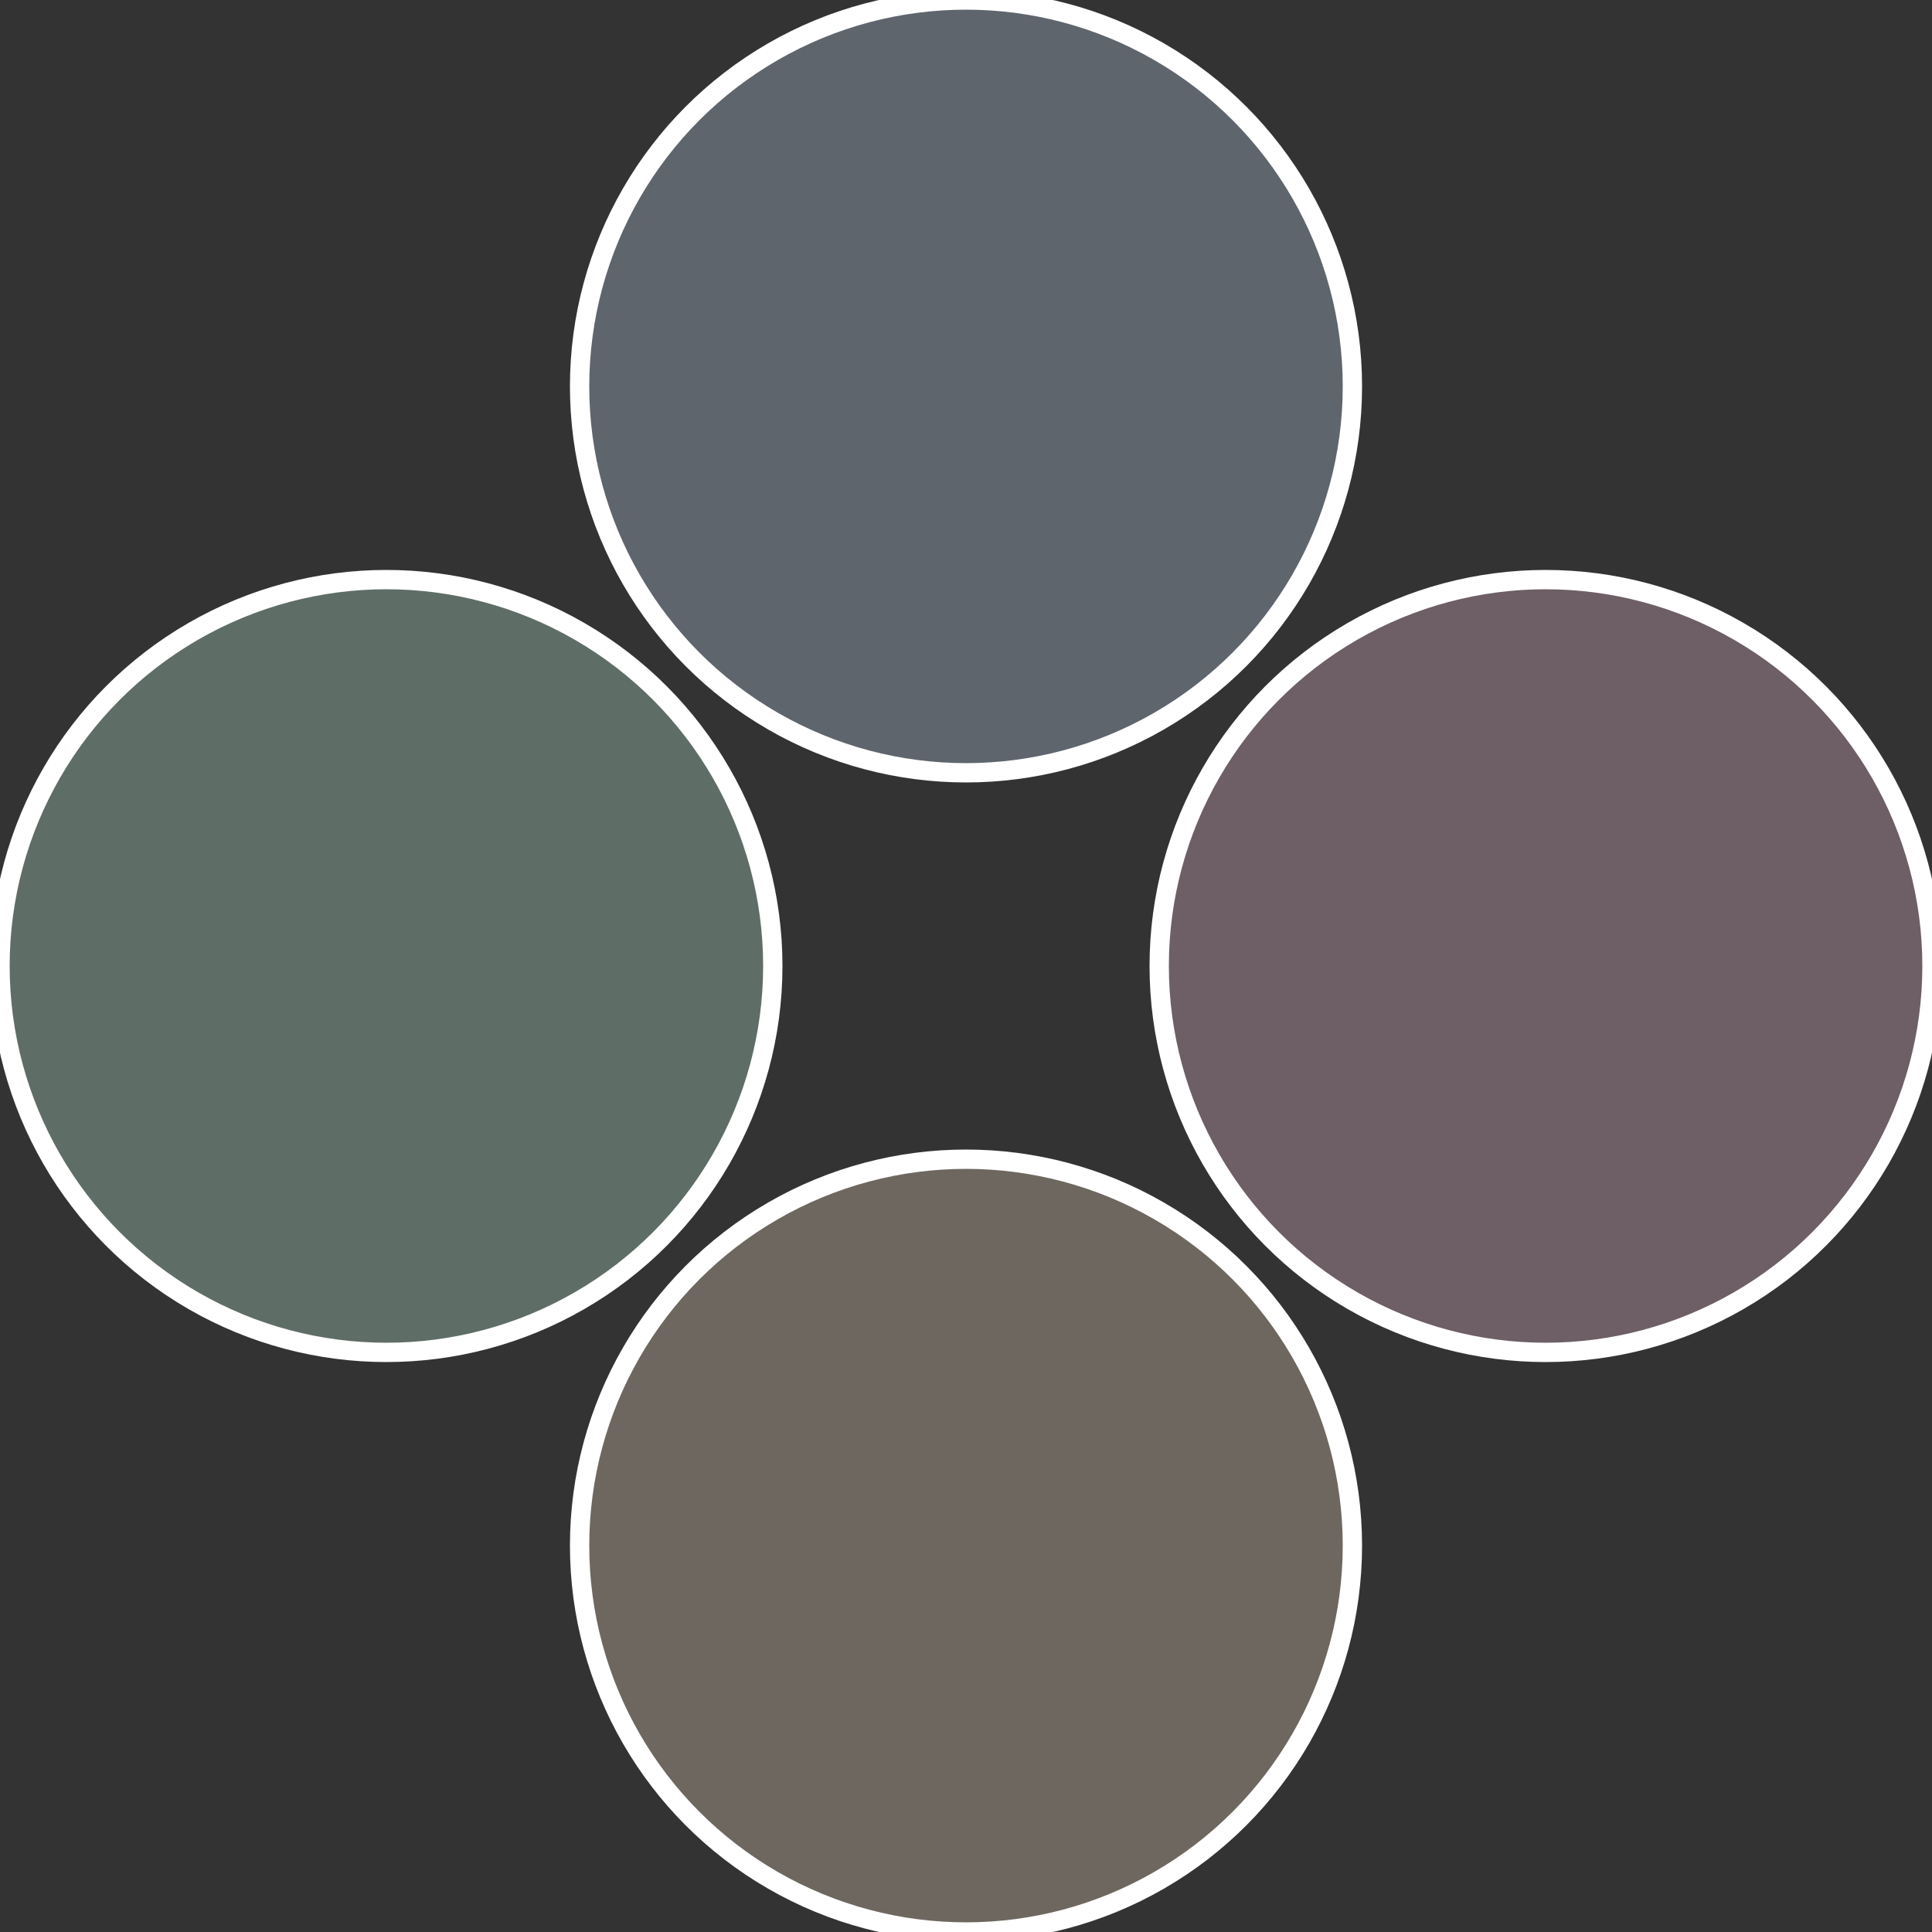 <?xml version="1.0" standalone="no"?>
<svg width="500" height="500" viewBox="-1 -1 2 2" xmlns="http://www.w3.org/2000/svg">
 
                <rect x="-1" y="-1" width="2" height="2" fill="#333333" stroke="none"/>
 
                <circle cx="0.6" cy="0" r="0.4" fill="#6d5f65" stroke="#fff" stroke-width="1%" />
             
                <circle cx="3.6739403974421E-17" cy="0.6" r="0.4" fill="#6d675f" stroke="#fff" stroke-width="1%" />
             
                <circle cx="-0.6" cy="7.3478807948841E-17" r="0.4" fill="#5f6d67" stroke="#fff" stroke-width="1%" />
             
                <circle cx="-1.1021821192326E-16" cy="-0.6" r="0.4" fill="#5f656d" stroke="#fff" stroke-width="1%" />
            </svg>
